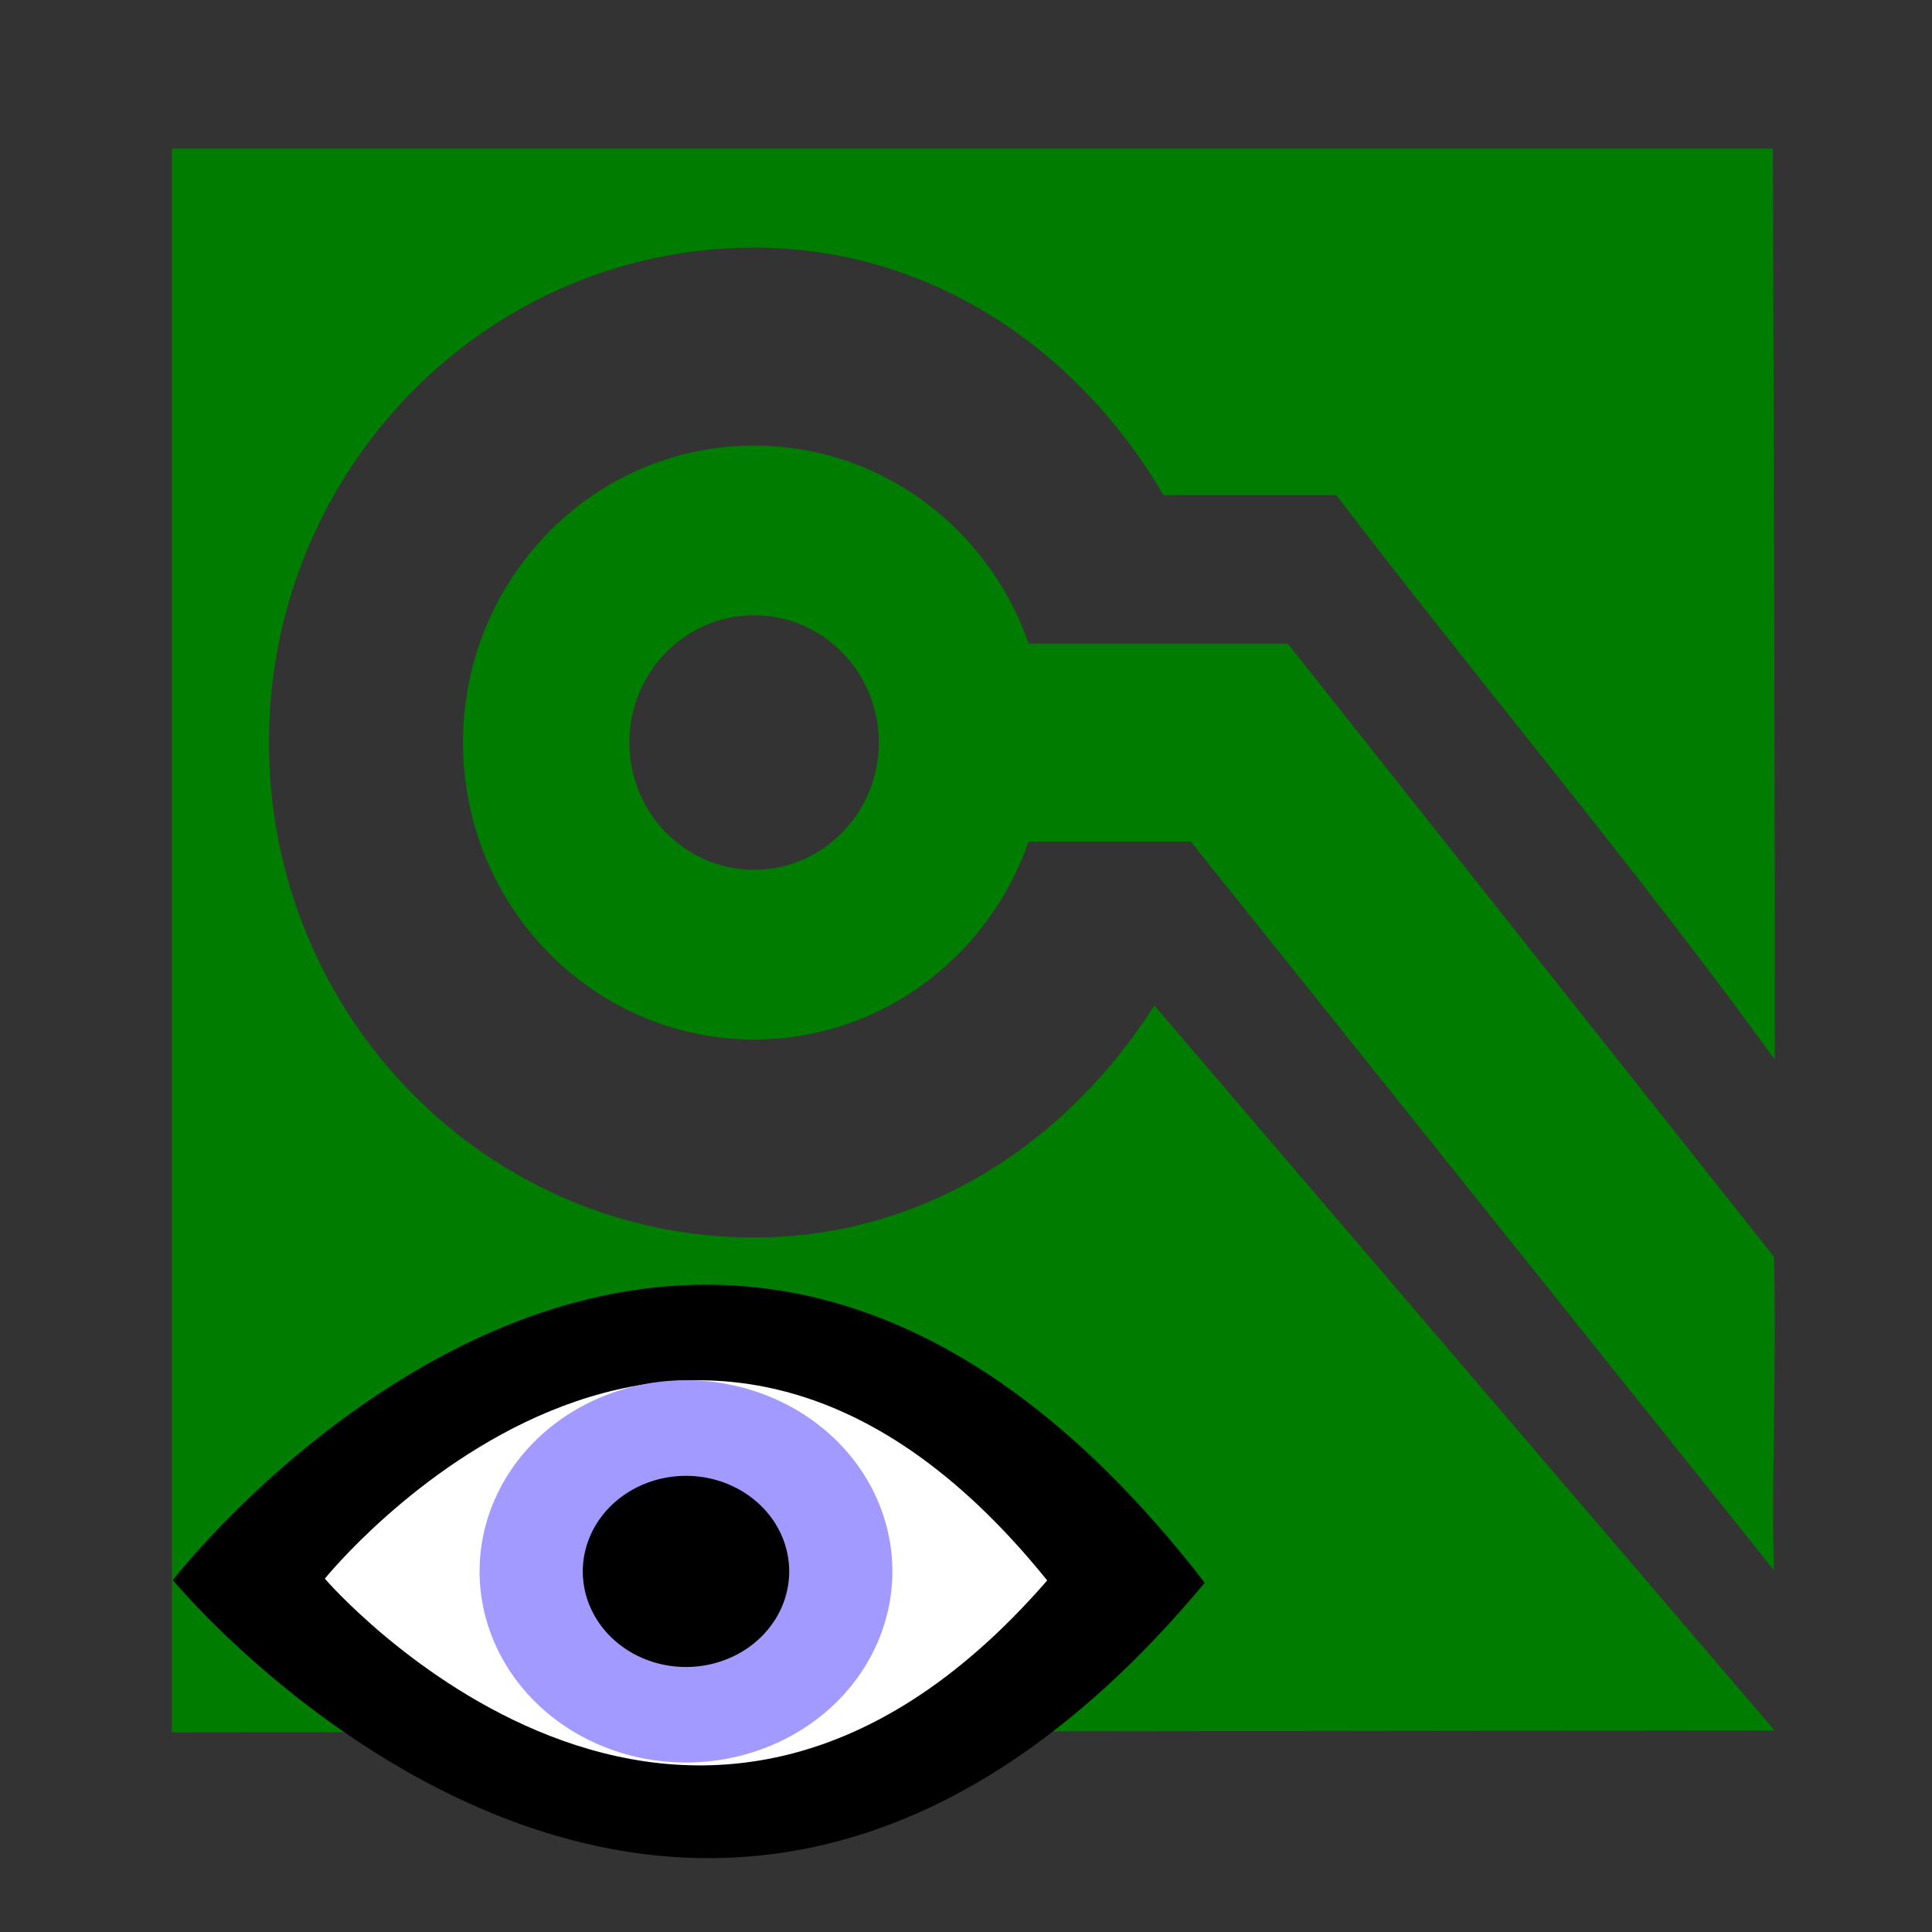 <svg xmlns="http://www.w3.org/2000/svg" height="48" width="48" version="1.0">
 <rect width="100%" height="100%" fill="#333333" stroke="none"/>
 <rect opacity="0" height="48" width="48" y="-42.45" x="-50.85"/>
 <path fill="#007d00" d="m4.271 3.693v39.347l39.817-0.048-15.409-18.011c-2.148 3.386-5.699 5.764-9.944 5.764-6.653 0-12.053-5.509-12.053-12.296s5.4-12.296 12.053-12.296c4.403 0 8.066 2.549 10.17 6.148h4.294c3.593 4.705 7.415 9.223 10.893 14.022 0.024-0.749-0.045-22.63-0.045-22.63z"/>
 <path fill="#007d00" d="m23.556 15.989 8.437-0 12.081 15.235c0.069 3.094-0.072 5.504 0 7.788l-14.492-18.105-6.027-0v-2.459z"/>
 <path fill="#007d00" d="m18.735 11.07c-3.992 0-7.232 3.305-7.232 7.378s3.24 7.378 7.232 7.378c3.992 0 7.232-3.305 7.232-7.378 0-4.072-3.24-7.378-7.232-7.378zm0 4.216c1.711 0 3.099 1.417 3.099 3.162s-1.389 3.162-3.099 3.162c-1.711 0-3.099-1.417-3.099-3.162s1.389-3.162 3.099-3.162z"/>
 <g transform="matrix(.824 0 0 .795 -.542 13.342)">
  <path fill-rule="evenodd" d="m5.869 32.598s15.515-20.825 31.114 0.082c-15.599 19.414-31.114-0.082-31.114-0.082z"/>
  <path fill-rule="evenodd" fill="#fff" d="m10.452 32.553s10.86-13.986 21.78 0.055c-10.92 13.038-21.78-0.055-21.78-0.055z"/>
  <path fill="#a39aff" d="m-6.5 3.5a1.75 1.5 0 1 1 -3.5 0 1.75 1.5 0 1 1 3.5 0z" transform="matrix(3.556,0,0,3.982,50.678,18.388)"/>
  <path d="m-6.5 3.5a1.75 1.5 0 1 1 -3.5 0 1.75 1.5 0 1 1 3.5 0z" transform="matrix(1.778,0,0,1.991,36.01,25.358)"/>
 </g>
</svg>
